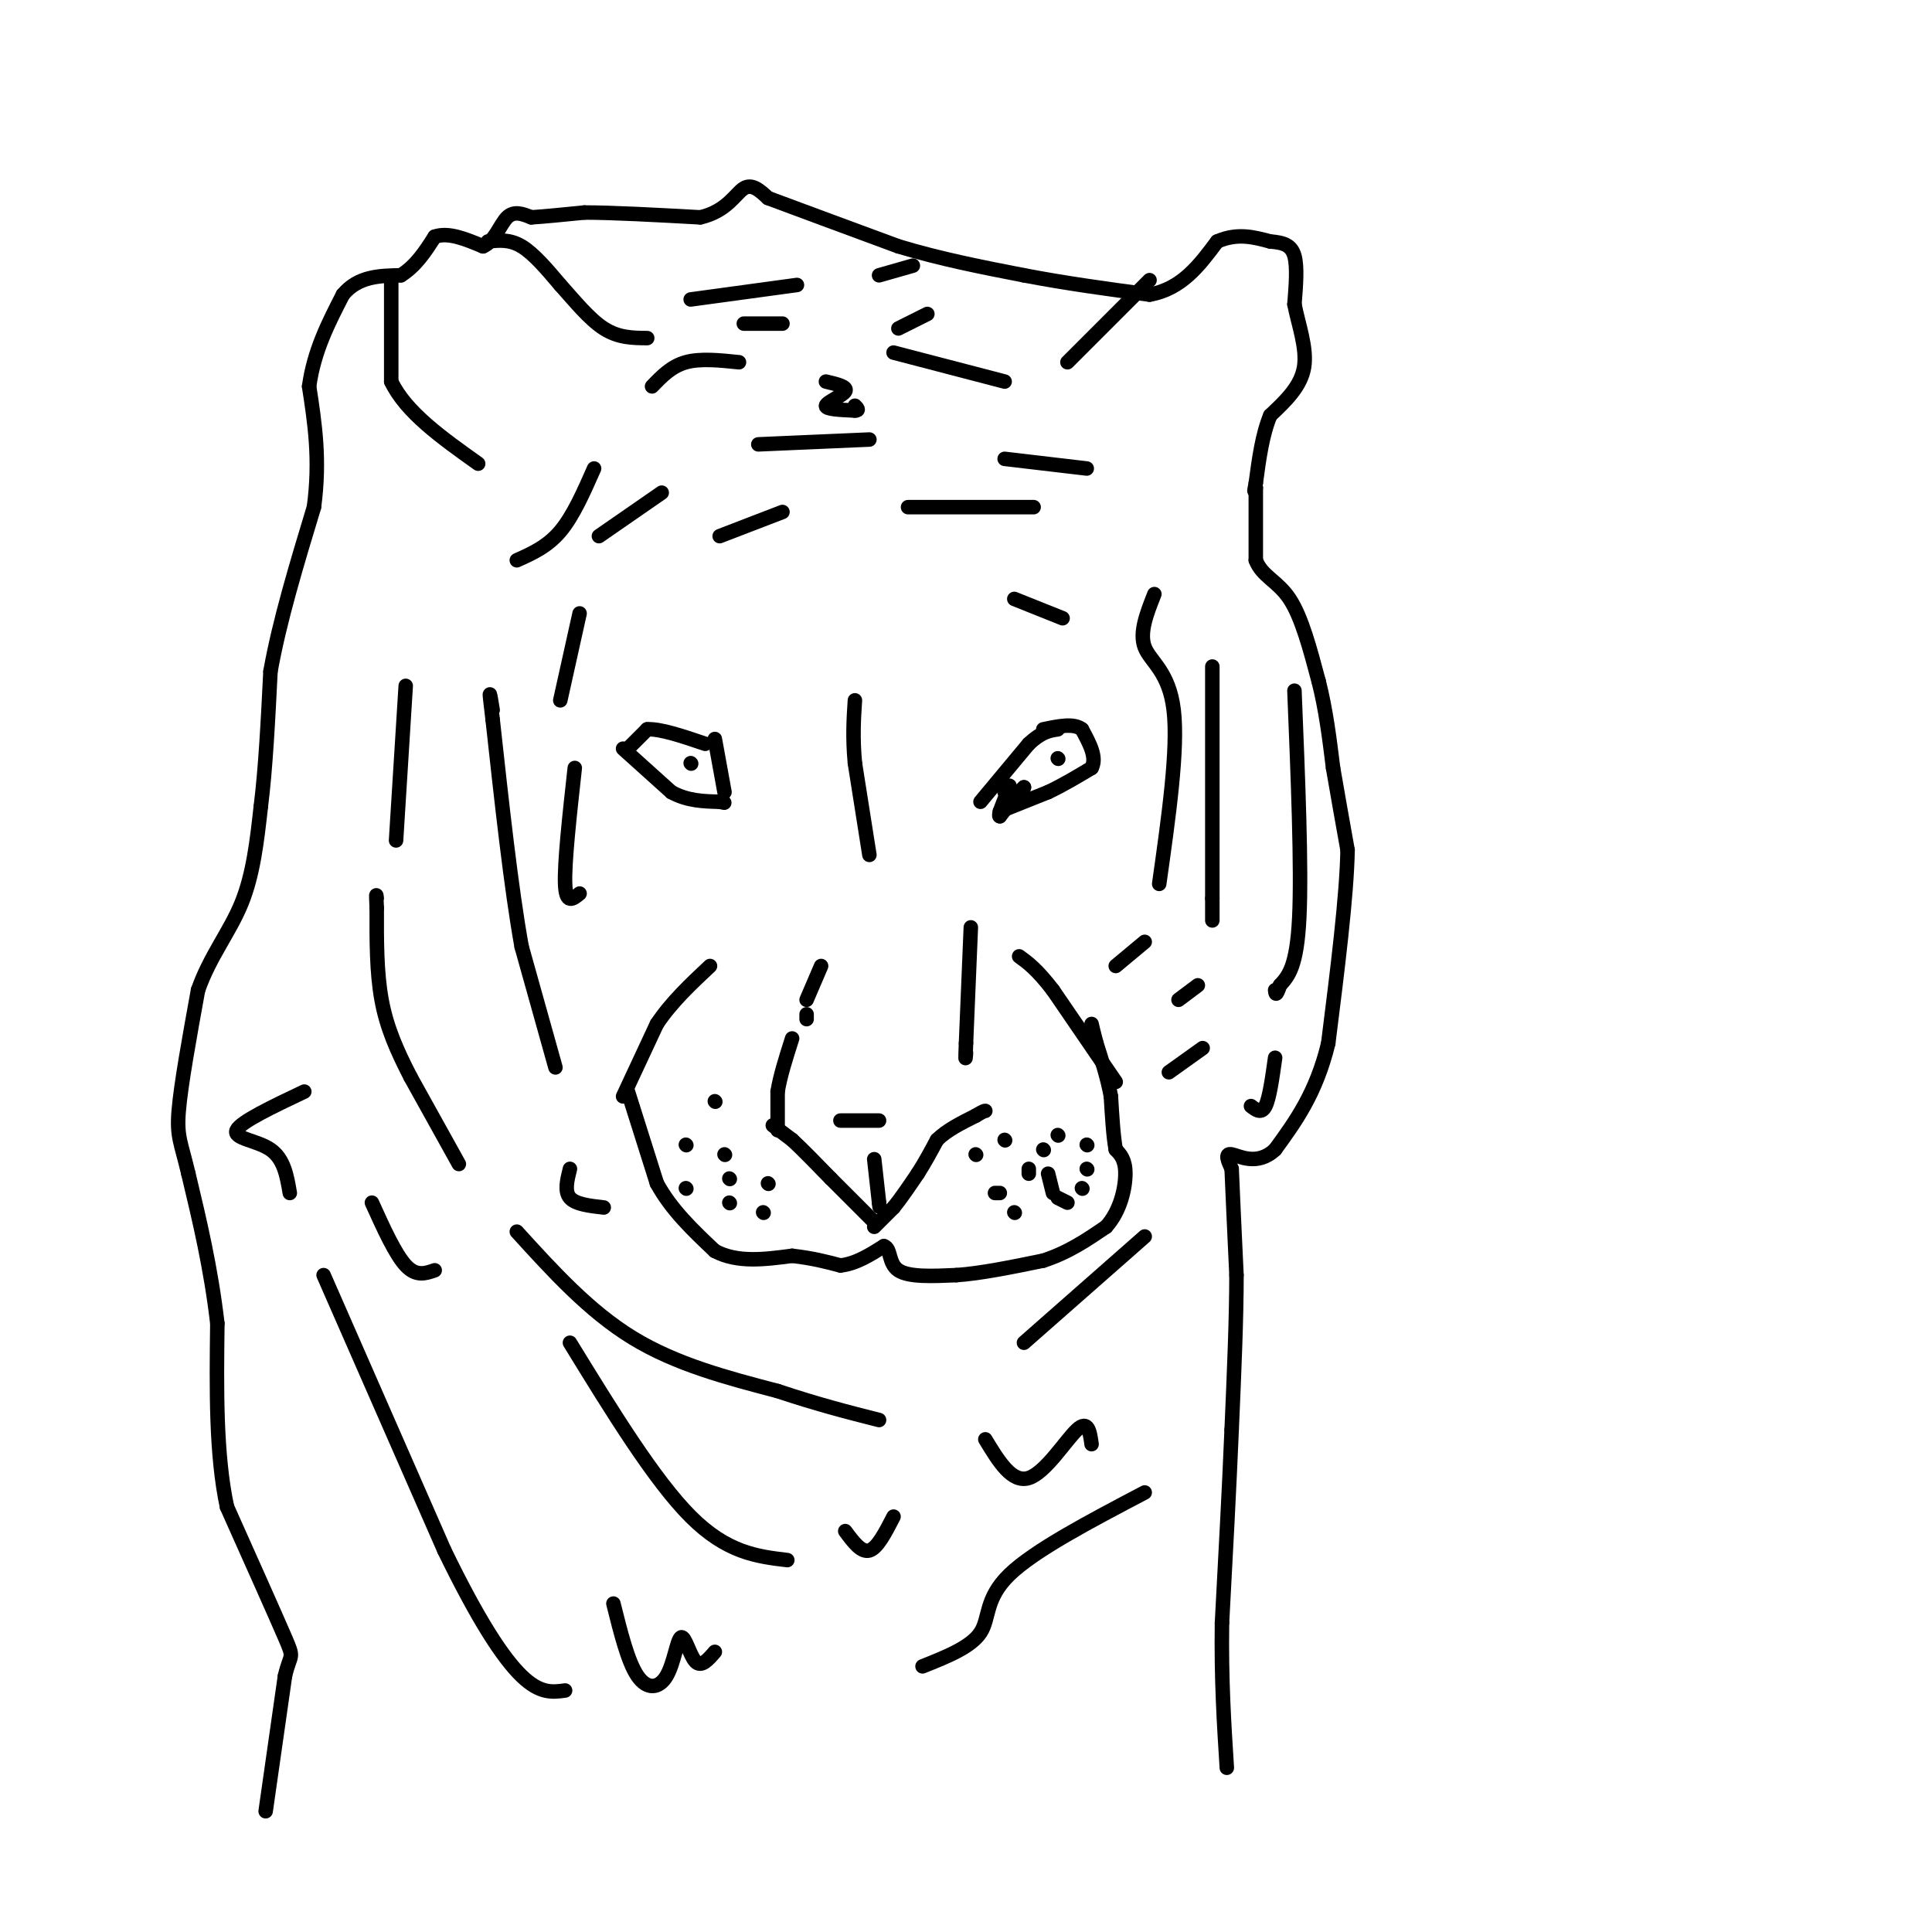 <svg viewBox='0 0 400 400' version='1.1' xmlns='http://www.w3.org/2000/svg' xmlns:xlink='http://www.w3.org/1999/xlink'><g fill='none' stroke='#000000' stroke-width='3' stroke-linecap='round' stroke-linejoin='round'><path d='M55,375c0.000,0.000 4.000,-28.000 4,-28'/><path d='M59,347c1.156,-4.933 2.044,-3.267 0,-8c-2.044,-4.733 -7.022,-15.867 -12,-27'/><path d='M47,312c-2.333,-10.833 -2.167,-24.417 -2,-38'/><path d='M45,274c-1.333,-11.500 -3.667,-21.250 -6,-31'/><path d='M39,243c-1.556,-6.600 -2.444,-7.600 -2,-13c0.444,-5.400 2.222,-15.200 4,-25'/><path d='M41,205c2.444,-7.000 6.556,-12.000 9,-18c2.444,-6.000 3.222,-13.000 4,-20'/><path d='M54,167c1.000,-8.000 1.500,-18.000 2,-28'/><path d='M56,139c1.833,-10.333 5.417,-22.167 9,-34'/><path d='M65,105c1.333,-9.833 0.167,-17.417 -1,-25'/><path d='M64,80c1.000,-7.333 4.000,-13.167 7,-19'/><path d='M71,61c3.167,-3.833 7.583,-3.917 12,-4'/><path d='M83,57c3.167,-2.000 5.083,-5.000 7,-8'/><path d='M90,49c2.833,-1.000 6.417,0.500 10,2'/><path d='M100,51c2.444,-1.022 3.556,-4.578 5,-6c1.444,-1.422 3.222,-0.711 5,0'/><path d='M110,45c2.667,-0.167 6.833,-0.583 11,-1'/><path d='M121,44c5.833,0.000 14.917,0.500 24,1'/><path d='M145,45c5.511,-1.267 7.289,-4.933 9,-6c1.711,-1.067 3.356,0.467 5,2'/><path d='M159,41c5.333,2.000 16.167,6.000 27,10'/><path d='M186,51c8.833,2.667 17.417,4.333 26,6'/><path d='M212,57c8.667,1.667 17.333,2.833 26,4'/><path d='M238,61c6.667,-1.167 10.333,-6.083 14,-11'/><path d='M252,50c4.167,-1.833 7.583,-0.917 11,0'/><path d='M263,50c2.822,0.222 4.378,0.778 5,3c0.622,2.222 0.311,6.111 0,10'/><path d='M268,63c0.756,4.000 2.644,9.000 2,13c-0.644,4.000 -3.822,7.000 -7,10'/><path d='M263,86c-1.667,4.000 -2.333,9.000 -3,14'/><path d='M260,100c-0.500,2.500 -0.250,1.750 0,1'/><path d='M260,101c0.000,2.667 0.000,8.833 0,15'/><path d='M260,116c1.289,3.356 4.511,4.244 7,8c2.489,3.756 4.244,10.378 6,17'/><path d='M273,141c1.500,5.833 2.250,11.917 3,18'/><path d='M276,159c1.000,5.833 2.000,11.417 3,17'/><path d='M279,176c-0.167,9.500 -2.083,24.750 -4,40'/><path d='M275,216c-2.500,10.333 -6.750,16.167 -11,22'/><path d='M264,238c-3.711,3.511 -7.489,1.289 -9,1c-1.511,-0.289 -0.756,1.356 0,3'/><path d='M255,242c0.167,4.167 0.583,13.083 1,22'/><path d='M256,264c0.000,9.000 -0.500,20.500 -1,32'/><path d='M255,296c-0.500,12.000 -1.250,26.000 -2,40'/><path d='M253,336c-0.167,11.667 0.417,20.833 1,30'/><path d='M95,241c0.000,0.000 -10.000,-18.000 -10,-18'/><path d='M85,223c-2.844,-5.511 -4.956,-10.289 -6,-16c-1.044,-5.711 -1.022,-12.356 -1,-19'/><path d='M78,188c-0.167,-3.500 -0.083,-2.750 0,-2'/><path d='M81,58c0.000,0.000 0.000,21.000 0,21'/><path d='M81,79c3.000,6.333 10.500,11.667 18,17'/><path d='M101,50c2.250,-0.250 4.500,-0.500 7,1c2.500,1.500 5.250,4.750 8,8'/><path d='M116,59c2.844,3.156 5.956,7.044 9,9c3.044,1.956 6.022,1.978 9,2'/><path d='M221,75c0.000,0.000 17.000,-17.000 17,-17'/><path d='M107,255c7.500,8.250 15.000,16.500 24,22c9.000,5.500 19.500,8.250 30,11'/><path d='M161,288c8.500,2.833 14.750,4.417 21,6'/><path d='M212,278c0.000,0.000 25.000,-22.000 25,-22'/><path d='M115,221c0.000,0.000 -7.000,-25.000 -7,-25'/><path d='M108,196c-2.167,-12.000 -4.083,-29.500 -6,-47'/><path d='M102,149c-1.000,-8.167 -0.500,-5.083 0,-2'/><path d='M124,111c0.000,0.000 13.000,-9.000 13,-9'/><path d='M157,92c0.000,0.000 23.000,-1.000 23,-1'/><path d='M208,95c0.000,0.000 17.000,2.000 17,2'/><path d='M130,155c0.000,0.000 4.000,-4.000 4,-4'/><path d='M134,151c2.667,-0.167 7.333,1.417 12,3'/><path d='M129,155c0.000,0.000 10.000,9.000 10,9'/><path d='M139,164c3.333,1.833 6.667,1.917 10,2'/><path d='M149,166c1.667,0.333 0.833,0.167 0,0'/><path d='M148,153c0.000,0.000 2.000,11.000 2,11'/><path d='M203,166c0.000,0.000 10.000,-12.000 10,-12'/><path d='M213,154c2.667,-2.500 4.333,-2.750 6,-3'/><path d='M207,168c0.000,0.000 10.000,-4.000 10,-4'/><path d='M217,164c3.167,-1.500 6.083,-3.250 9,-5'/><path d='M226,159c1.167,-2.167 -0.417,-5.083 -2,-8'/><path d='M224,151c-1.667,-1.333 -4.833,-0.667 -8,0'/><path d='M208,167c0.000,0.000 1.000,0.000 1,0'/><path d='M211,166c0.000,0.000 1.000,-3.000 1,-3'/><path d='M212,163c-0.667,0.500 -2.833,3.250 -5,6'/><path d='M207,169c-0.500,0.000 0.750,-3.000 2,-6'/><path d='M209,163c0.167,-0.833 -0.417,0.083 -1,1'/><path d='M143,158c0.000,0.000 0.100,0.100 0.1,0.1'/><path d='M219,157c0.000,0.000 0.100,0.100 0.1,0.1'/><path d='M130,226c0.000,0.000 6.000,19.000 6,19'/><path d='M136,245c3.000,5.500 7.500,9.750 12,14'/><path d='M148,259c4.667,2.500 10.333,1.750 16,1'/><path d='M164,260c4.333,0.500 7.167,1.250 10,2'/><path d='M174,262c3.167,-0.333 6.083,-2.167 9,-4'/><path d='M183,258c1.533,0.444 0.867,3.556 3,5c2.133,1.444 7.067,1.222 12,1'/><path d='M198,264c5.000,-0.333 11.500,-1.667 18,-3'/><path d='M216,261c5.167,-1.667 9.083,-4.333 13,-7'/><path d='M229,254c3.000,-3.311 4.000,-8.089 4,-11c0.000,-2.911 -1.000,-3.956 -2,-5'/><path d='M231,238c-0.500,-2.667 -0.750,-6.833 -1,-11'/><path d='M230,227c-0.667,-3.667 -1.833,-7.333 -3,-11'/><path d='M227,216c-0.667,-2.500 -0.833,-3.250 -1,-4'/><path d='M129,227c0.000,0.000 7.000,-15.000 7,-15'/><path d='M136,212c3.000,-4.500 7.000,-8.250 11,-12'/><path d='M231,224c0.000,0.000 -13.000,-19.000 -13,-19'/><path d='M218,205c-3.333,-4.333 -5.167,-5.667 -7,-7'/><path d='M160,233c0.000,0.000 4.000,3.000 4,3'/><path d='M164,236c2.000,1.833 5.000,4.917 8,8'/><path d='M172,244c2.833,2.833 5.917,5.917 9,9'/><path d='M181,254c0.000,0.000 4.000,-4.000 4,-4'/><path d='M185,250c1.500,-1.833 3.250,-4.417 5,-7'/><path d='M190,243c1.500,-2.333 2.750,-4.667 4,-7'/><path d='M194,236c2.000,-2.000 5.000,-3.500 8,-5'/><path d='M202,231c1.667,-1.000 1.833,-1.000 2,-1'/><path d='M174,232c0.000,0.000 8.000,0.000 8,0'/><path d='M181,240c0.000,0.000 1.000,9.000 1,9'/><path d='M182,249c0.167,1.500 0.083,0.750 0,0'/><path d='M180,177c0.000,0.000 -3.000,-19.000 -3,-19'/><path d='M177,158c-0.500,-5.333 -0.250,-9.167 0,-13'/><path d='M210,124c0.000,0.000 10.000,4.000 10,4'/><path d='M149,111c0.000,0.000 13.000,-5.000 13,-5'/><path d='M188,105c0.000,0.000 26.000,0.000 26,0'/><path d='M239,123c-1.578,4.000 -3.156,8.000 -2,11c1.156,3.000 5.044,5.000 6,13c0.956,8.000 -1.022,22.000 -3,36'/><path d='M251,138c0.000,0.000 0.000,48.000 0,48'/><path d='M251,186c0.000,8.000 0.000,4.000 0,0'/><path d='M268,143c0.750,18.417 1.500,36.833 1,47c-0.500,10.167 -2.250,12.083 -4,14'/><path d='M265,204c-0.833,2.500 -0.917,1.750 -1,1'/><path d='M82,174c0.000,0.000 2.000,-32.000 2,-32'/><path d='M107,116c3.167,-1.417 6.333,-2.833 9,-6c2.667,-3.167 4.833,-8.083 7,-13'/><path d='M135,80c2.000,-2.083 4.000,-4.167 7,-5c3.000,-0.833 7.000,-0.417 11,0'/><path d='M185,73c0.000,0.000 23.000,6.000 23,6'/><path d='M171,79c2.267,0.533 4.533,1.067 4,2c-0.533,0.933 -3.867,2.267 -4,3c-0.133,0.733 2.933,0.867 6,1'/><path d='M177,85c1.000,0.000 0.500,-0.500 0,-1'/><path d='M143,62c0.000,0.000 22.000,-3.000 22,-3'/><path d='M182,57c0.000,0.000 7.000,-2.000 7,-2'/><path d='M186,68c0.000,0.000 6.000,-3.000 6,-3'/><path d='M154,67c0.000,0.000 8.000,0.000 8,0'/><path d='M119,159c-1.083,9.833 -2.167,19.667 -2,24c0.167,4.333 1.583,3.167 3,2'/><path d='M116,145c0.000,0.000 4.000,-18.000 4,-18'/><path d='M231,200c0.000,0.000 6.000,-5.000 6,-5'/><path d='M244,207c0.000,0.000 4.000,-3.000 4,-3'/><path d='M242,222c0.000,0.000 7.000,-5.000 7,-5'/><path d='M259,229c1.083,0.833 2.167,1.667 3,0c0.833,-1.667 1.417,-5.833 2,-10'/><path d='M67,264c0.000,0.000 25.000,57.000 25,57'/><path d='M92,321c7.044,14.511 12.156,22.289 16,26c3.844,3.711 6.422,3.356 9,3'/><path d='M118,278c8.750,14.250 17.500,28.500 25,36c7.500,7.500 13.750,8.250 20,9'/><path d='M191,345c5.022,-2.000 10.044,-4.000 12,-7c1.956,-3.000 0.844,-7.000 6,-12c5.156,-5.000 16.578,-11.000 28,-17'/><path d='M127,332c1.507,6.054 3.014,12.108 5,15c1.986,2.892 4.450,2.620 6,0c1.550,-2.620 2.187,-7.590 3,-8c0.813,-0.410 1.804,3.740 3,5c1.196,1.260 2.598,-0.370 4,-2'/><path d='M175,317c1.667,2.250 3.333,4.500 5,4c1.667,-0.500 3.333,-3.750 5,-7'/><path d='M204,298c2.756,4.556 5.511,9.111 9,8c3.489,-1.111 7.711,-7.889 10,-10c2.289,-2.111 2.644,0.444 3,3'/><path d='M63,226c-6.600,3.133 -13.200,6.267 -14,8c-0.800,1.733 4.200,2.067 7,4c2.800,1.933 3.400,5.467 4,9'/><path d='M77,249c2.417,5.333 4.833,10.667 7,13c2.167,2.333 4.083,1.667 6,1'/><path d='M118,242c-0.583,2.333 -1.167,4.667 0,6c1.167,1.333 4.083,1.667 7,2'/><path d='M142,237c0.000,0.000 0.100,0.100 0.1,0.1'/><path d='M150,239c0.000,0.000 0.100,0.100 0.1,0.1'/><path d='M151,249c0.000,0.000 0.100,0.100 0.1,0.1'/><path d='M142,246c0.000,0.000 0.100,0.100 0.1,0.1'/><path d='M151,244c0.000,0.000 0.100,0.100 0.1,0.1'/><path d='M210,251c0.000,0.000 0.100,0.100 0.1,0.1'/><path d='M202,239c0.000,0.000 0.100,0.100 0.1,0.1'/><path d='M213,242c0.000,0.000 0.000,1.000 0,1'/><path d='M207,247c0.000,0.000 -1.000,0.000 -1,0'/><path d='M208,236c0.000,0.000 0.100,0.100 0.1,0.1'/><path d='M216,238c0.000,0.000 0.100,0.100 0.1,0.1'/><path d='M224,246c0.000,0.000 0.100,0.100 0.1,0.1'/><path d='M225,237c0.000,0.000 0.100,0.100 0.1,0.1'/><path d='M217,243c0.000,0.000 1.000,4.000 1,4'/><path d='M219,248c0.000,0.000 2.000,1.000 2,1'/><path d='M225,242c0.000,0.000 0.100,0.100 0.1,0.1'/><path d='M219,235c0.000,0.000 0.100,0.100 0.1,0.1'/><path d='M158,251c0.000,0.000 0.100,0.100 0.1,0.1'/><path d='M159,245c0.000,0.000 0.100,0.100 0.1,0.1'/><path d='M148,228c0.000,0.000 0.100,0.100 0.1,0.1'/><path d='M161,234c0.000,0.000 0.000,-8.000 0,-8'/><path d='M161,226c0.500,-3.167 1.750,-7.083 3,-11'/><path d='M167,211c0.000,0.000 0.000,-1.000 0,-1'/><path d='M167,207c0.000,0.000 3.000,-7.000 3,-7'/><path d='M201,192c0.000,0.000 -1.000,24.000 -1,24'/><path d='M200,216c-0.167,4.333 -0.083,3.167 0,2'/></g>
</svg>